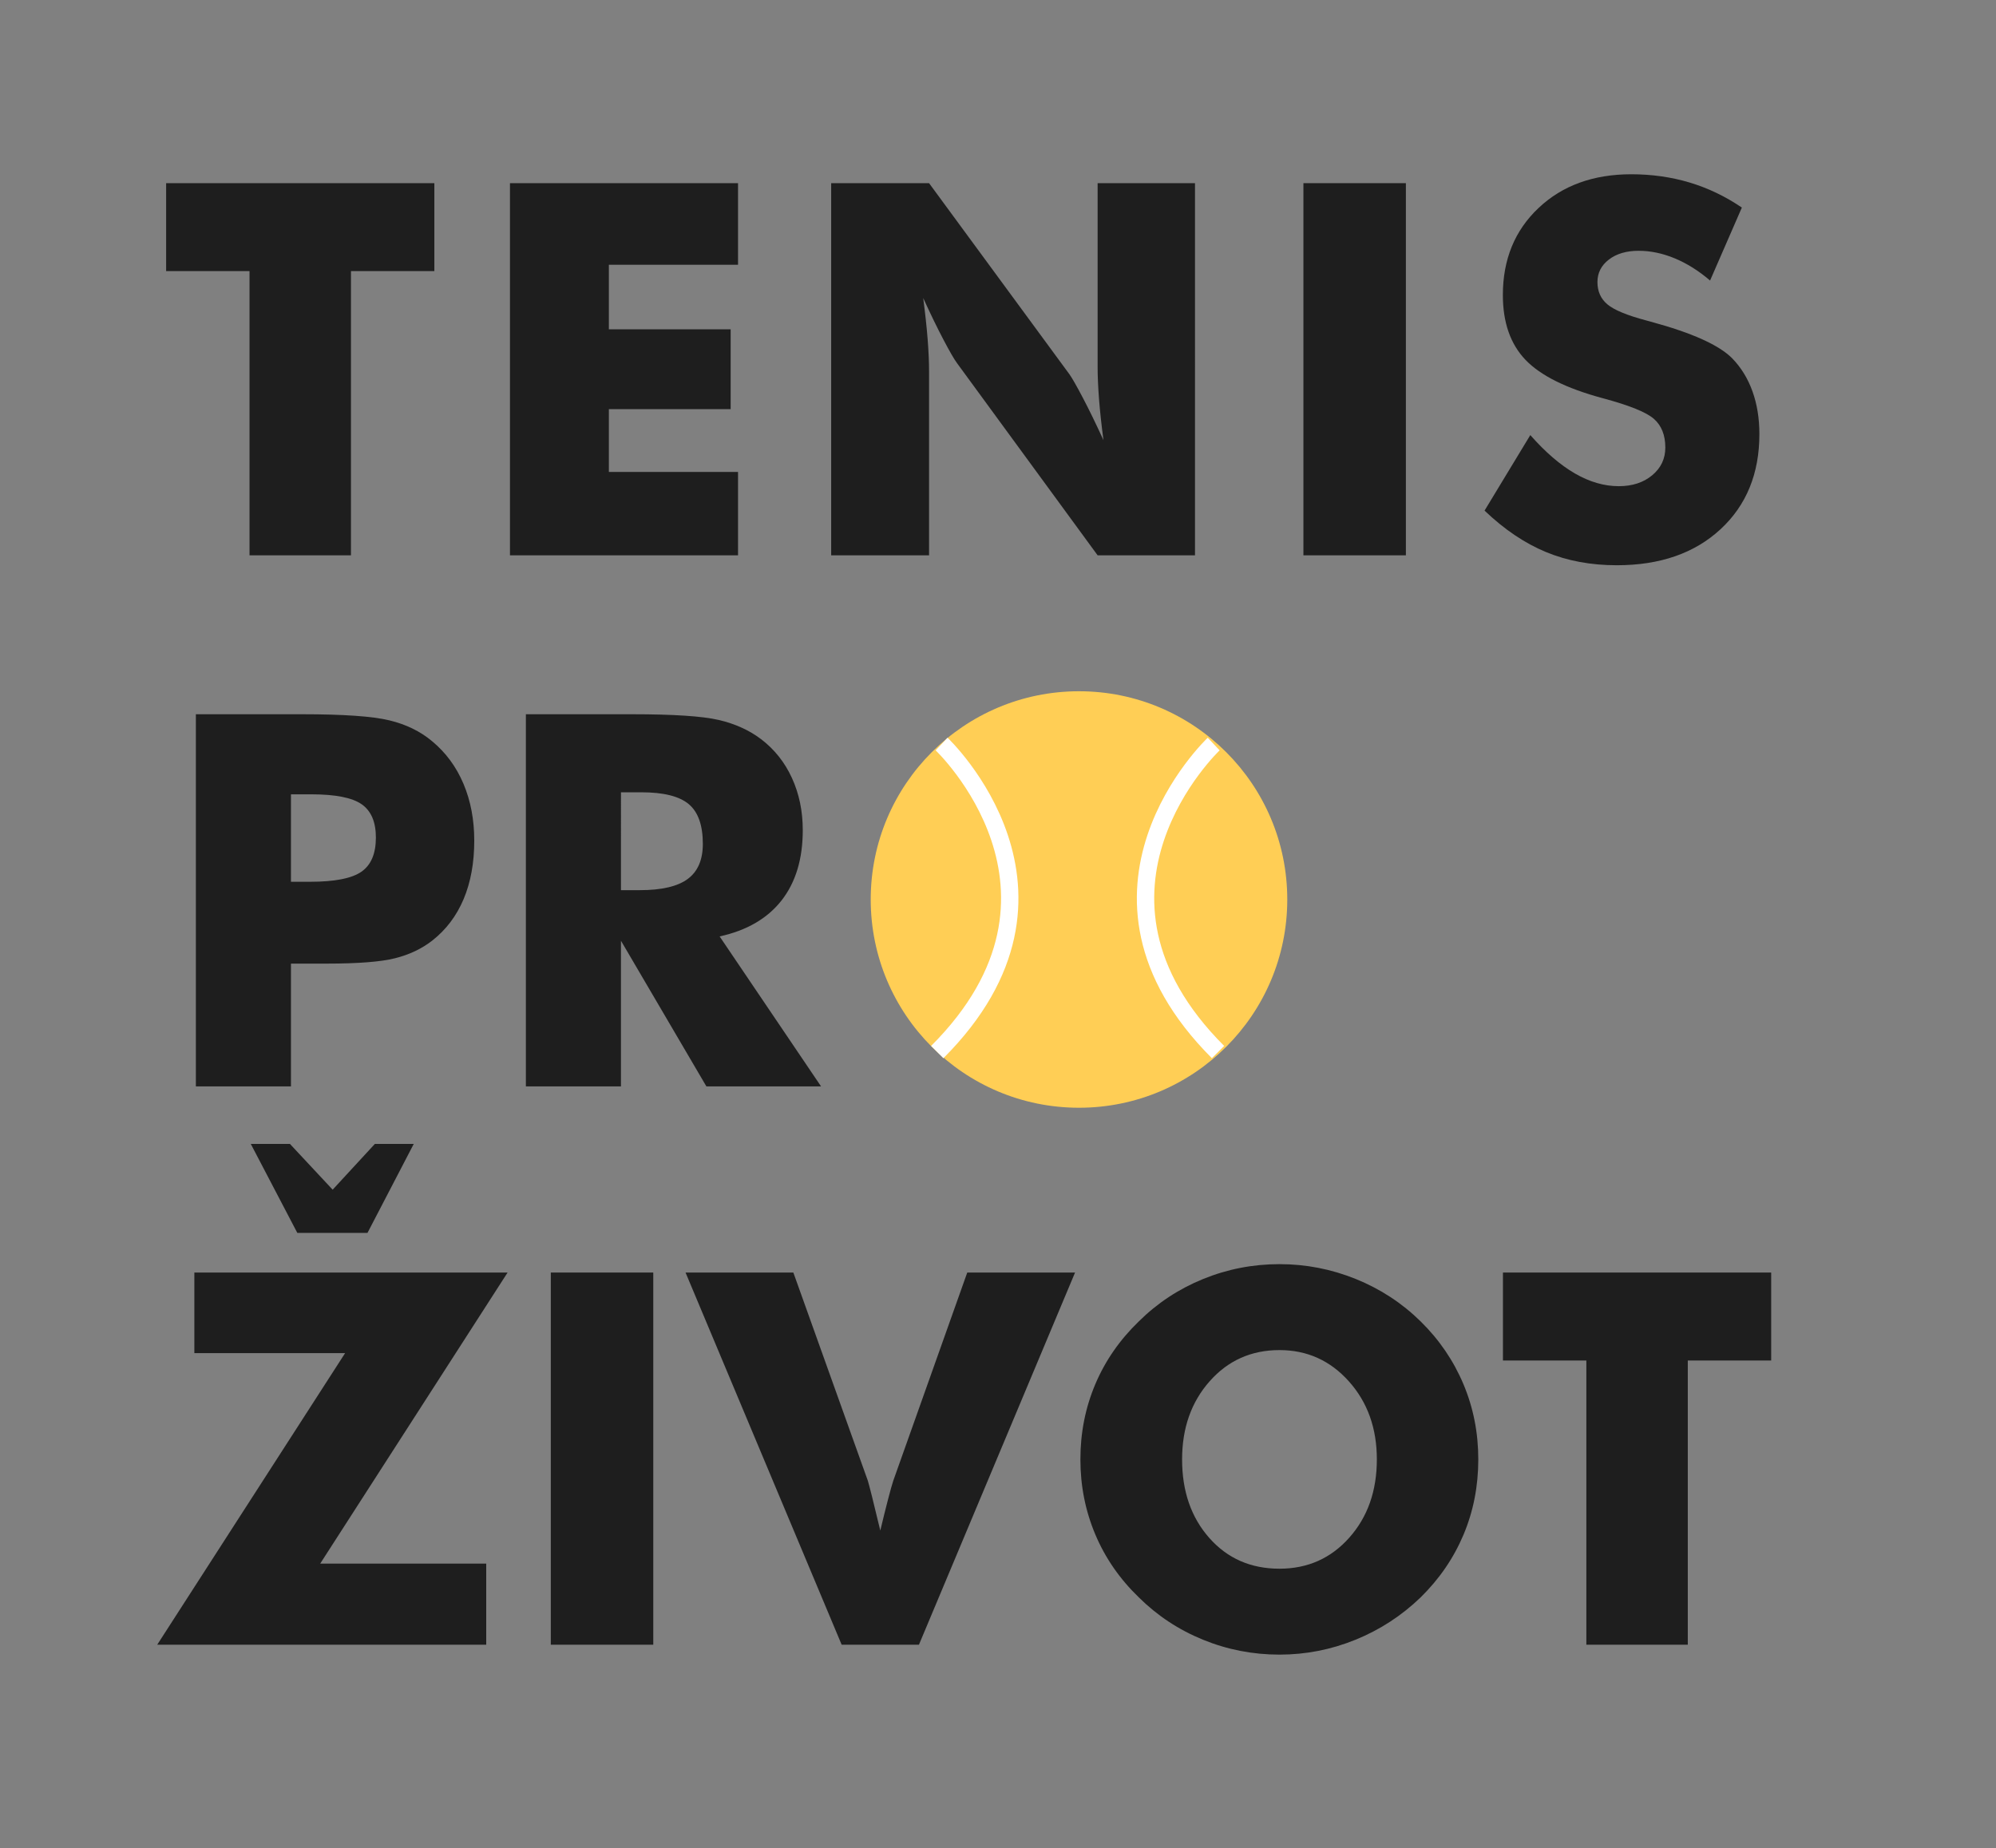 <?xml version="1.0" encoding="utf-8"?>
<!-- Generator: Adobe Illustrator 16.0.4, SVG Export Plug-In . SVG Version: 6.00 Build 0)  -->
<!DOCTYPE svg PUBLIC "-//W3C//DTD SVG 1.1//EN" "http://www.w3.org/Graphics/SVG/1.1/DTD/svg11.dtd">
<svg xmlns="http://www.w3.org/2000/svg" xmlns:xlink="http://www.w3.org/1999/xlink" version="1.1" id="Layer_1" x="0px" y="0px" width="230px" height="213px" viewBox="0 0 230 213" xml:space="preserve">
<rect x="0" y="0" width="230" height="213" fill="#808080" stroke="none"/>
<g>
	<g>
		<path fill="#1E1E1E" d="M28.752,64V31.246h-9.609V21.109h30.908v10.137h-9.609V64H28.752z"/>
		<path fill="#1E1E1E" d="M58.764,64V21.109h26.279v9.404H70.16v7.441h14.033v9.199H70.16v7.236h14.883V64H58.764z"/>
		<path fill="#1E1E1E" d="M95.777,64V21.109h11.279l16.201,22.061c0.312,0.449,0.824,1.353,1.538,2.71    c0.713,1.357,1.499,2.974,2.358,4.849c-0.234-1.777-0.406-3.359-0.513-4.746c-0.107-1.387-0.161-2.617-0.161-3.691V21.109h11.221    V64H126.48l-16.201-22.148c-0.333-0.449-0.854-1.353-1.567-2.71c-0.713-1.357-1.49-2.954-2.329-4.79    c0.234,1.797,0.405,3.389,0.513,4.775c0.107,1.387,0.161,2.617,0.161,3.691V64H95.777z"/>
		<path fill="#1E1E1E" d="M150.193,64V21.109H162V64H150.193z"/>
		<path fill="#1E1E1E" d="M176.338,50.143c1.738,1.973,3.452,3.447,5.142,4.424c1.688,0.977,3.374,1.465,5.054,1.465    c1.562,0,2.846-0.42,3.853-1.26c1.006-0.84,1.509-1.904,1.509-3.193c0-1.426-0.436-2.524-1.304-3.296    c-0.869-0.771-2.837-1.567-5.903-2.388c-4.199-1.133-7.168-2.607-8.906-4.424s-2.607-4.307-2.607-7.471    c0-4.102,1.372-7.446,4.116-10.034c2.743-2.588,6.304-3.882,10.679-3.882c2.363,0,4.604,0.317,6.724,0.952    c2.119,0.635,4.126,1.597,6.021,2.886l-3.662,8.408c-1.328-1.133-2.691-1.987-4.087-2.563c-1.396-0.576-2.778-0.864-4.146-0.864    c-1.406,0-2.549,0.337-3.428,1.011s-1.318,1.538-1.318,2.593c0,1.074,0.385,1.934,1.157,2.578c0.771,0.645,2.261,1.26,4.468,1.846    l0.527,0.146c4.766,1.289,7.9,2.705,9.404,4.248c1.016,1.055,1.787,2.319,2.314,3.794s0.791,3.11,0.791,4.907    c0,4.551-1.494,8.208-4.482,10.972s-6.973,4.146-11.953,4.146c-2.988,0-5.709-0.508-8.159-1.523    c-2.451-1.016-4.81-2.607-7.075-4.775L176.338,50.143z"/>
	</g>
	<g>
		<path fill="#1E1E1E" d="M33.527,125.207H22.57V82.316h12.217c4.785,0,8.145,0.234,10.078,0.703s3.574,1.27,4.922,2.402    c1.582,1.309,2.788,2.944,3.618,4.907c0.83,1.963,1.245,4.146,1.245,6.548c0,2.559-0.41,4.81-1.23,6.753s-2.032,3.54-3.633,4.79    c-1.211,0.938-2.637,1.611-4.277,2.021s-4.268,0.615-7.881,0.615h-1.992h-2.109V125.207z M33.527,101.623h2.227    c2.812,0,4.775-0.386,5.889-1.157s1.67-2.085,1.67-3.94c0-1.797-0.547-3.076-1.641-3.838c-1.094-0.762-3.028-1.143-5.801-1.143    h-2.344V101.623z"/>
		<path fill="#1E1E1E" d="M60.598,125.207V82.316h12.217c4.785,0,8.12,0.22,10.005,0.659c1.885,0.439,3.511,1.177,4.878,2.212    c1.542,1.172,2.729,2.666,3.56,4.482c0.83,1.816,1.245,3.818,1.245,6.006c0,3.32-0.816,6.021-2.446,8.101    c-1.631,2.08-4.009,3.462-7.134,4.146l11.689,17.285H81.398l-9.844-16.787v16.787H60.598z M71.555,102.59h2.168    c2.52,0,4.36-0.43,5.522-1.289c1.162-0.859,1.743-2.207,1.743-4.043c0-2.148-0.542-3.677-1.626-4.585s-2.905-1.362-5.464-1.362    h-2.344V102.59z"/>
	</g>
	<g>
		<path fill="#1E1E1E" d="M56.027,189.551h-37.91l21.65-33.604H22.395v-9.287h36.094l-21.592,33.545h19.131V189.551z     M28.898,131.836h4.512l4.922,5.273l4.863-5.273h4.482l-5.332,10.254H34.26L28.898,131.836z"/>
		<path fill="#1E1E1E" d="M63.469,189.551V146.66h11.807v42.891H63.469z"/>
		<path fill="#1E1E1E" d="M96.984,189.551L78.996,146.66h12.422l8.584,23.994c0.078,0.254,0.239,0.864,0.483,1.831    c0.244,0.967,0.561,2.271,0.952,3.911c0.312-1.309,0.605-2.49,0.879-3.545c0.273-1.055,0.479-1.787,0.615-2.197l8.525-23.994    h12.422l-17.988,42.891H96.984z"/>
		<path fill="#1E1E1E" d="M170.344,168.193c0,3.086-0.566,5.977-1.699,8.672s-2.783,5.107-4.951,7.236    c-2.188,2.109-4.688,3.735-7.5,4.878s-5.732,1.714-8.76,1.714c-3.066,0-6.002-0.571-8.804-1.714    c-2.803-1.143-5.269-2.769-7.397-4.878c-2.207-2.129-3.882-4.551-5.024-7.266s-1.714-5.596-1.714-8.643    c0-3.066,0.571-5.952,1.714-8.657s2.817-5.122,5.024-7.251c2.129-2.109,4.595-3.735,7.397-4.878    c2.802-1.143,5.737-1.714,8.804-1.714c3.047,0,5.98,0.571,8.804,1.714c2.822,1.143,5.308,2.769,7.456,4.878    s3.794,4.521,4.937,7.236S170.344,165.127,170.344,168.193z M147.434,180.791c3.242,0,5.922-1.191,8.042-3.574    c2.119-2.383,3.179-5.391,3.179-9.023c0-3.594-1.074-6.592-3.223-8.994s-4.814-3.604-7.998-3.604    c-3.242,0-5.923,1.196-8.042,3.589c-2.12,2.393-3.179,5.396-3.179,9.009c0,3.672,1.045,6.689,3.135,9.053    S144.133,180.791,147.434,180.791z"/>
		<path fill="#1E1E1E" d="M182.795,189.551v-32.754h-9.609V146.66h30.908v10.137h-9.609v32.754H182.795z"/>
	</g>
	<circle fill="#FFCE55" cx="124.333" cy="103.666" r="24"/>
	<path fill="none" stroke="#FFFFFF" stroke-width="2" d="M108.5,85.75c0,0,18,17-0.5,35.5"/>
	<path fill="none" stroke="#FFFFFF" stroke-width="2" d="M139.854,85.75c0,0-18,17,0.5,35.5"/>
</g>
</svg>
